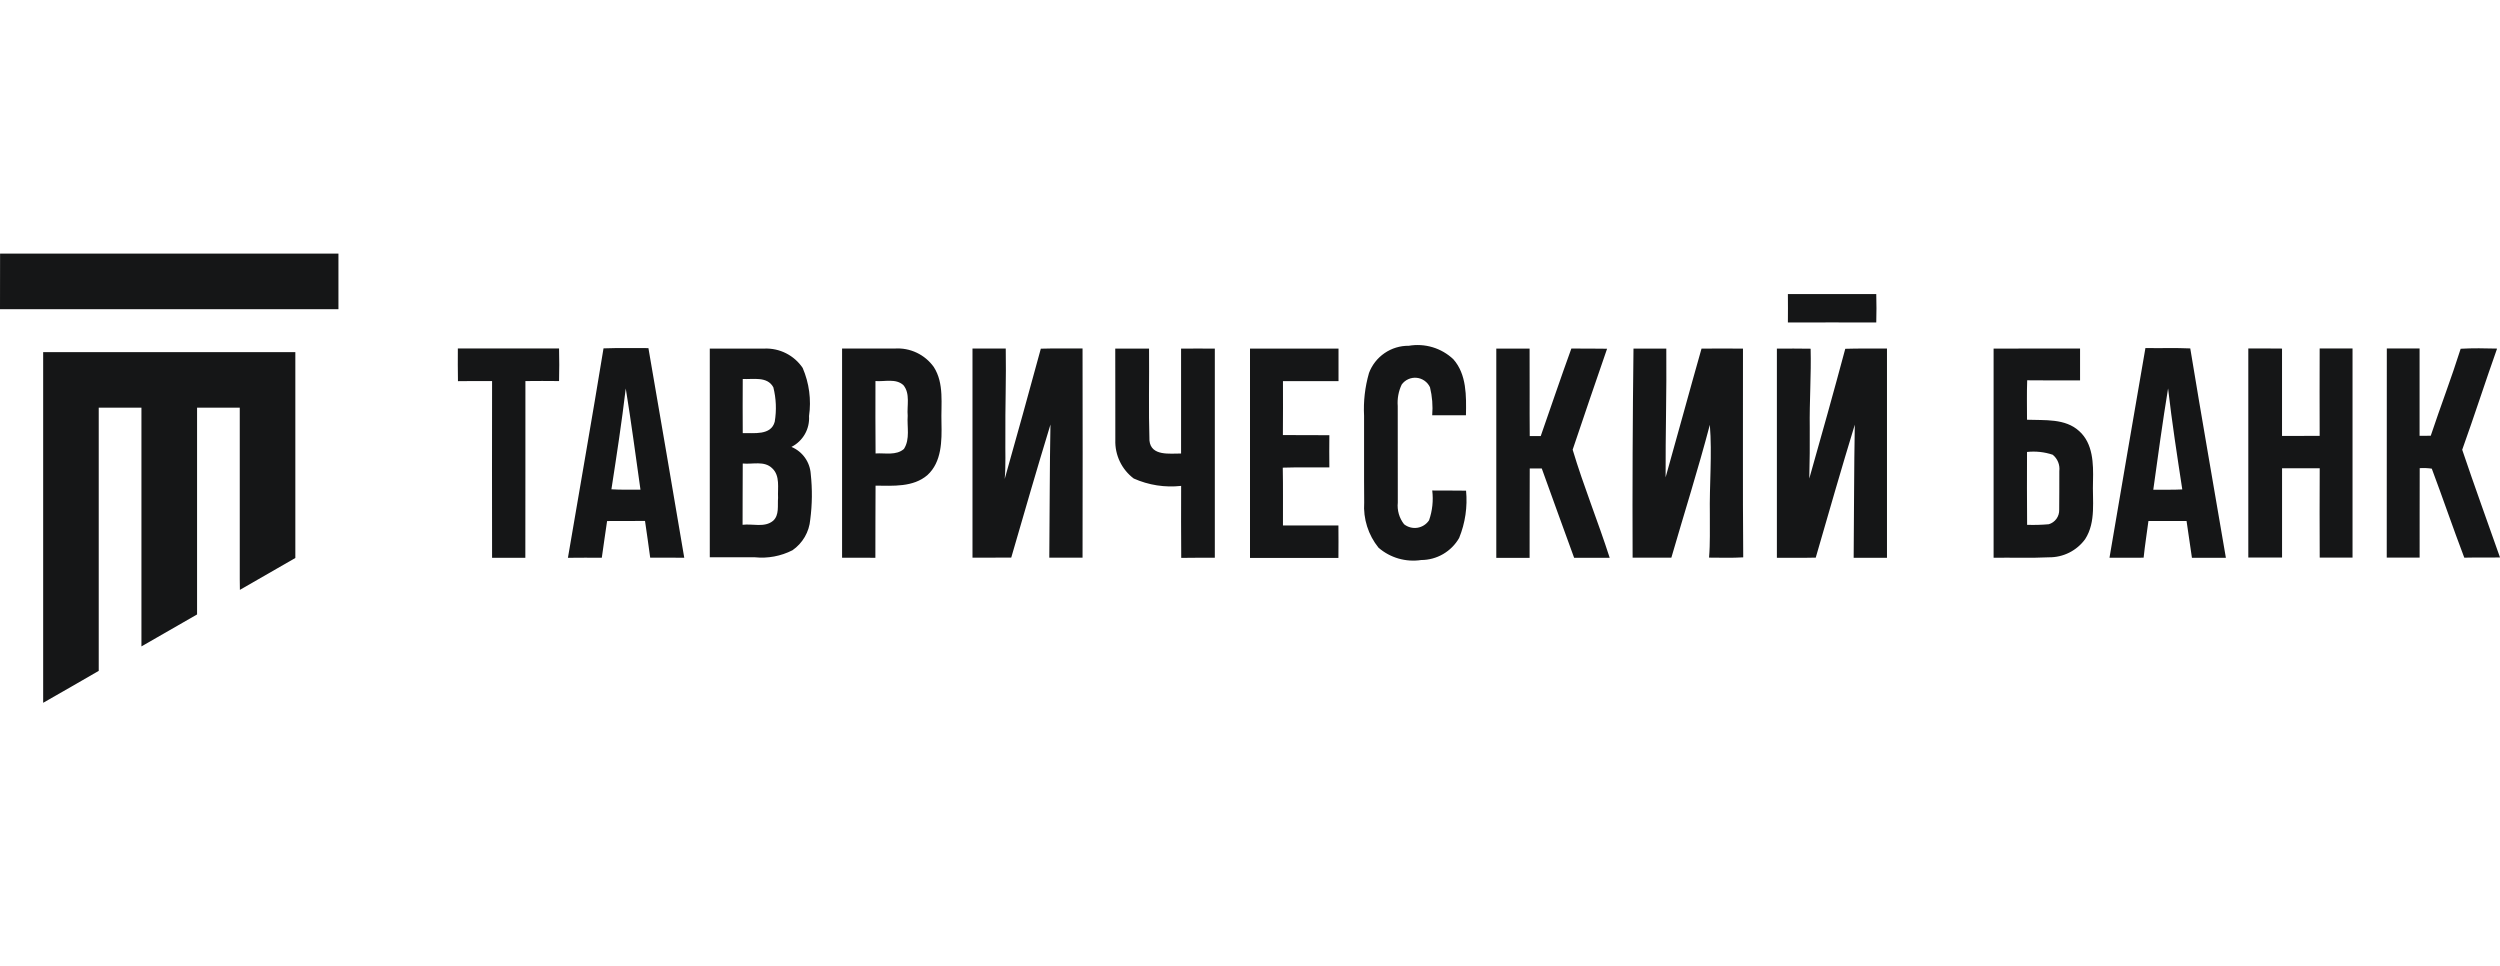 <svg width="207" height="80" viewBox="0 0 207 80" fill="none" xmlns="http://www.w3.org/2000/svg">
<path fill-rule="evenodd" clip-rule="evenodd" d="M197.624 28.852C198.528 28.852 199.433 28.844 200.341 28.852C200.341 31.267 200.341 33.679 200.341 36.087C200.651 36.081 200.962 36.079 201.266 36.079C202.068 33.668 202.979 31.298 203.743 28.877C204.747 28.817 205.752 28.839 206.758 28.863C205.771 31.645 204.868 34.46 203.871 37.239C204.878 40.224 205.954 43.184 207 46.156C206.012 46.18 205.026 46.15 204.043 46.176C203.112 43.729 202.271 41.251 201.352 38.804C201.021 38.756 200.685 38.742 200.351 38.764C200.339 41.231 200.351 43.699 200.345 46.167C199.435 46.167 198.53 46.167 197.622 46.167C197.628 40.392 197.622 34.619 197.628 28.846L197.624 28.852ZM186.158 28.852C187.089 28.86 188.021 28.844 188.952 28.862C188.946 31.273 188.952 33.686 188.952 36.096C189.987 36.088 191.029 36.096 192.068 36.09C192.058 33.678 192.062 31.267 192.068 28.855C192.976 28.855 193.881 28.855 194.79 28.855C194.794 34.626 194.794 40.397 194.79 46.17C193.884 46.17 192.978 46.17 192.072 46.17C192.058 43.704 192.062 41.238 192.072 38.773C191.03 38.773 189.993 38.773 188.954 38.773C188.961 41.236 188.954 43.7 188.954 46.166C188.023 46.171 187.091 46.166 186.16 46.166C186.16 40.39 186.16 34.615 186.16 28.842L186.158 28.852ZM178.292 40.548C179.092 40.537 179.893 40.569 180.693 40.524C180.268 37.741 179.837 34.958 179.517 32.163C179.06 34.949 178.68 37.752 178.292 40.547V40.548ZM177.641 28.817C178.883 28.843 180.116 28.791 181.354 28.849C182.304 34.633 183.321 40.405 184.303 46.185C183.365 46.177 182.428 46.177 181.492 46.185C181.337 45.171 181.188 44.156 181.047 43.14C179.993 43.14 178.942 43.14 177.89 43.14C177.76 44.151 177.596 45.16 177.492 46.177C176.549 46.188 175.607 46.177 174.665 46.183C175.659 40.396 176.632 34.605 177.641 28.819V28.817ZM167.837 37.425C167.837 39.434 167.821 41.445 167.845 43.456C168.444 43.476 169.043 43.46 169.64 43.407C169.895 43.332 170.118 43.174 170.274 42.958C170.429 42.743 170.509 42.482 170.501 42.216C170.522 41.147 170.501 40.078 170.512 39.008C170.543 38.754 170.509 38.496 170.413 38.259C170.317 38.022 170.163 37.813 169.964 37.652C169.28 37.423 168.555 37.344 167.837 37.422V37.425ZM165.071 28.865C167.458 28.851 169.842 28.865 172.229 28.86C172.229 29.736 172.229 30.619 172.229 31.496C170.767 31.496 169.308 31.506 167.851 31.488C167.811 32.575 167.837 33.662 167.837 34.754C169.295 34.814 171.003 34.629 172.163 35.7C173.308 36.73 173.336 38.391 173.301 39.82C173.237 41.429 173.571 43.206 172.652 44.639C172.308 45.111 171.856 45.495 171.334 45.757C170.812 46.019 170.235 46.152 169.651 46.145C168.126 46.22 166.596 46.16 165.07 46.181C165.064 40.41 165.064 34.638 165.07 28.865H165.071ZM147.125 28.865C148.057 28.865 148.988 28.852 149.92 28.873C149.976 31.058 149.816 33.237 149.847 35.423C149.862 36.823 149.841 38.223 149.809 39.624C150.823 36.049 151.828 32.469 152.788 28.88C153.94 28.842 155.091 28.87 156.242 28.861C156.247 34.636 156.247 40.41 156.242 46.184C155.322 46.184 154.403 46.184 153.483 46.184C153.519 42.51 153.511 38.836 153.577 35.164C152.461 38.819 151.404 42.5 150.343 46.172C149.272 46.2 148.199 46.178 147.126 46.186C147.126 40.413 147.126 34.64 147.126 28.867L147.125 28.865ZM135.253 28.865C136.158 28.865 137.063 28.857 137.97 28.865C138.004 32.42 137.898 35.97 137.912 39.525C138.916 35.975 139.878 32.413 140.886 28.865C142.025 28.854 143.176 28.858 144.318 28.865C144.329 34.626 144.29 40.388 144.339 46.149C143.395 46.207 142.452 46.173 141.508 46.171C141.612 44.987 141.564 43.798 141.575 42.615C141.532 40.131 141.774 37.647 141.575 35.174C140.603 38.866 139.449 42.508 138.388 46.175C137.317 46.18 136.247 46.175 135.18 46.175C135.158 40.399 135.183 34.626 135.253 28.855V28.865ZM123.891 28.865C124.811 28.859 125.731 28.859 126.65 28.865C126.668 31.277 126.64 33.692 126.662 36.105C126.964 36.105 127.267 36.105 127.573 36.105C128.417 33.69 129.235 31.265 130.108 28.86C131.093 28.869 132.075 28.854 133.067 28.875C132.109 31.658 131.149 34.442 130.216 37.234C131.117 40.248 132.319 43.182 133.282 46.185C132.301 46.185 131.316 46.185 130.338 46.185C129.436 43.722 128.55 41.256 127.659 38.79C127.325 38.79 126.994 38.785 126.662 38.79C126.644 41.256 126.662 43.724 126.651 46.19C125.732 46.19 124.812 46.19 123.893 46.19C123.885 40.419 123.885 34.648 123.893 28.875L123.891 28.865ZM103.502 28.865C105.944 28.865 108.387 28.865 110.829 28.865C110.834 29.76 110.829 30.657 110.829 31.556H106.229C106.229 33.044 106.241 34.532 106.223 36.021C107.506 36.044 108.788 36.021 110.071 36.033C110.061 36.922 110.061 37.813 110.071 38.703C108.783 38.712 107.499 38.68 106.213 38.722C106.247 40.315 106.221 41.911 106.229 43.506C107.759 43.506 109.29 43.506 110.821 43.506C110.826 44.401 110.833 45.296 110.821 46.197C108.381 46.197 105.94 46.197 103.5 46.197C103.506 40.425 103.506 34.653 103.5 28.881L103.502 28.865ZM92.347 28.865C93.278 28.859 94.21 28.857 95.141 28.865C95.166 31.403 95.094 33.944 95.175 36.479C95.302 37.783 96.867 37.545 97.793 37.551C97.798 34.654 97.798 31.758 97.793 28.864C98.724 28.855 99.656 28.864 100.587 28.864C100.594 34.637 100.594 40.41 100.587 46.183C99.656 46.183 98.734 46.175 97.806 46.193C97.783 44.205 97.798 42.219 97.798 40.232C96.458 40.381 95.103 40.17 93.872 39.62C93.381 39.25 92.986 38.767 92.721 38.212C92.456 37.657 92.328 37.046 92.349 36.432C92.341 33.911 92.355 31.388 92.343 28.868L92.347 28.865ZM80.523 28.859C81.441 28.859 82.358 28.859 83.276 28.859C83.32 31.309 83.224 33.76 83.244 36.207C83.228 37.355 83.288 38.507 83.19 39.654C84.205 36.066 85.202 32.471 86.18 28.871C87.33 28.835 88.483 28.861 89.635 28.851C89.647 34.627 89.647 40.401 89.635 46.175C88.718 46.175 87.798 46.175 86.881 46.175C86.917 42.502 86.909 38.827 86.978 35.151C85.86 38.811 84.796 42.491 83.731 46.168C82.659 46.179 81.589 46.168 80.522 46.174C80.516 40.398 80.516 34.623 80.522 28.85L80.523 28.859ZM72.488 31.55C72.488 33.549 72.475 35.548 72.497 37.547C73.275 37.492 74.201 37.739 74.846 37.173C75.37 36.355 75.09 35.333 75.157 34.423C75.084 33.585 75.382 32.601 74.805 31.894C74.184 31.312 73.247 31.614 72.484 31.55H72.488ZM69.724 28.859C71.177 28.852 72.631 28.852 74.085 28.859C74.709 28.817 75.334 28.935 75.9 29.203C76.465 29.47 76.953 29.878 77.317 30.387C78.199 31.761 77.903 33.469 77.954 35.014C77.987 36.504 77.98 38.253 76.789 39.339C75.61 40.354 73.947 40.221 72.496 40.212C72.473 42.202 72.496 44.193 72.481 46.184C71.561 46.174 70.644 46.184 69.724 46.178C69.724 40.404 69.724 34.632 69.724 28.863V28.859ZM61.499 38.38C61.481 40.072 61.499 41.763 61.485 43.452C62.318 43.348 63.302 43.708 64.01 43.124C64.541 42.649 64.369 41.855 64.424 41.224C64.379 40.404 64.612 39.398 63.937 38.772C63.287 38.131 62.314 38.461 61.504 38.378L61.499 38.38ZM61.499 31.38C61.491 32.873 61.489 34.367 61.499 35.861C62.413 35.837 63.847 36.078 64.149 34.914C64.306 33.968 64.267 32.999 64.033 32.069C63.533 31.138 62.361 31.427 61.496 31.38H61.499ZM58.767 28.862C60.278 28.858 61.788 28.858 63.298 28.862C63.918 28.838 64.534 28.972 65.088 29.253C65.642 29.534 66.115 29.951 66.462 30.465C67.001 31.72 67.183 33.099 66.988 34.451C67.022 34.972 66.903 35.492 66.644 35.946C66.385 36.4 65.998 36.768 65.531 37.004C65.979 37.191 66.366 37.499 66.648 37.894C66.93 38.289 67.096 38.754 67.129 39.239C67.267 40.498 67.253 41.77 67.088 43.026C67.044 43.531 66.89 44.02 66.635 44.458C66.381 44.896 66.033 45.273 65.616 45.561C64.656 46.051 63.575 46.253 62.502 46.143C61.26 46.143 60.018 46.143 58.77 46.143C58.77 40.384 58.77 34.627 58.77 28.87L58.767 28.862ZM51.812 32.167C51.482 34.956 51.054 37.737 50.625 40.514C51.426 40.569 52.228 40.531 53.031 40.546C52.634 37.751 52.269 34.957 51.812 32.162V32.167ZM49.971 28.845C51.213 28.798 52.449 28.832 53.689 28.823C54.688 34.607 55.676 40.392 56.656 46.179C55.716 46.179 54.776 46.179 53.836 46.173C53.705 45.157 53.551 44.145 53.407 43.134C52.359 43.144 51.314 43.134 50.267 43.142C50.105 44.151 49.985 45.169 49.829 46.18C48.897 46.18 47.96 46.171 47.024 46.186C48.004 40.406 49.028 34.631 49.971 28.845ZM37.907 28.855C40.701 28.855 43.496 28.855 46.29 28.855C46.313 29.753 46.311 30.652 46.29 31.552C45.359 31.538 44.433 31.544 43.504 31.552C43.498 36.429 43.51 41.307 43.498 46.184C42.581 46.179 41.661 46.184 40.744 46.184C40.735 41.309 40.735 36.432 40.744 31.555C39.802 31.55 38.86 31.545 37.919 31.561C37.897 30.662 37.909 29.762 37.909 28.863L37.907 28.855ZM113.347 30.896C113.597 30.224 114.049 29.646 114.64 29.24C115.232 28.834 115.934 28.621 116.651 28.63C117.309 28.518 117.983 28.56 118.622 28.752C119.26 28.945 119.845 29.283 120.331 29.74C121.451 30.996 121.41 32.805 121.381 34.384C120.45 34.384 119.518 34.384 118.587 34.384C118.651 33.608 118.589 32.825 118.404 32.068C118.304 31.852 118.149 31.666 117.955 31.528C117.761 31.39 117.534 31.305 117.297 31.282C117.06 31.259 116.821 31.299 116.604 31.397C116.387 31.495 116.2 31.648 116.06 31.841C115.797 32.396 115.684 33.01 115.732 33.623C115.741 36.286 115.732 38.951 115.738 41.613C115.672 42.255 115.858 42.898 116.256 43.406C116.41 43.529 116.588 43.618 116.779 43.668C116.969 43.718 117.168 43.728 117.363 43.698C117.557 43.667 117.743 43.596 117.909 43.49C118.075 43.384 118.217 43.244 118.326 43.08C118.602 42.289 118.692 41.445 118.59 40.613C119.521 40.619 120.453 40.613 121.39 40.627C121.519 41.96 121.322 43.304 120.817 44.544C120.5 45.097 120.042 45.556 119.491 45.877C118.94 46.198 118.315 46.368 117.677 46.37C117.049 46.465 116.408 46.423 115.798 46.248C115.188 46.072 114.623 45.766 114.143 45.351C113.291 44.296 112.867 42.96 112.955 41.608C112.932 39.216 112.955 36.824 112.945 34.431C112.883 33.239 113.019 32.046 113.349 30.899L113.347 30.896ZM148.041 24.351C150.479 24.351 152.917 24.351 155.355 24.351C155.379 25.134 155.375 25.917 155.355 26.701C152.917 26.69 150.476 26.701 148.037 26.701C148.047 25.907 148.043 25.127 148.037 24.344L148.041 24.351Z" fill="#151617"/>
<path fill-rule="evenodd" clip-rule="evenodd" d="M3.573 29.157C10.534 29.157 17.495 29.157 24.454 29.157C24.454 34.838 24.454 40.519 24.454 46.201C22.924 47.081 21.389 47.954 19.863 48.841C19.838 47.668 19.863 46.494 19.852 45.322C19.852 41.466 19.852 37.611 19.852 33.756H16.317C16.317 39.463 16.317 45.17 16.317 50.876C14.782 51.758 13.247 52.64 11.711 53.522C11.703 46.934 11.711 40.345 11.711 33.754C10.532 33.754 9.354 33.754 8.175 33.754C8.175 41.018 8.175 48.282 8.175 55.547C6.647 56.437 5.11 57.313 3.574 58.192V29.157H3.573ZM0.006 21C9.345 21.004 18.684 21.004 28.023 21C28.023 22.534 28.023 24.069 28.023 25.603C18.683 25.611 9.342 25.611 0 25.603C0.006 24.072 -0.001 22.536 0.006 21Z" fill="#151617"/>
</svg>
